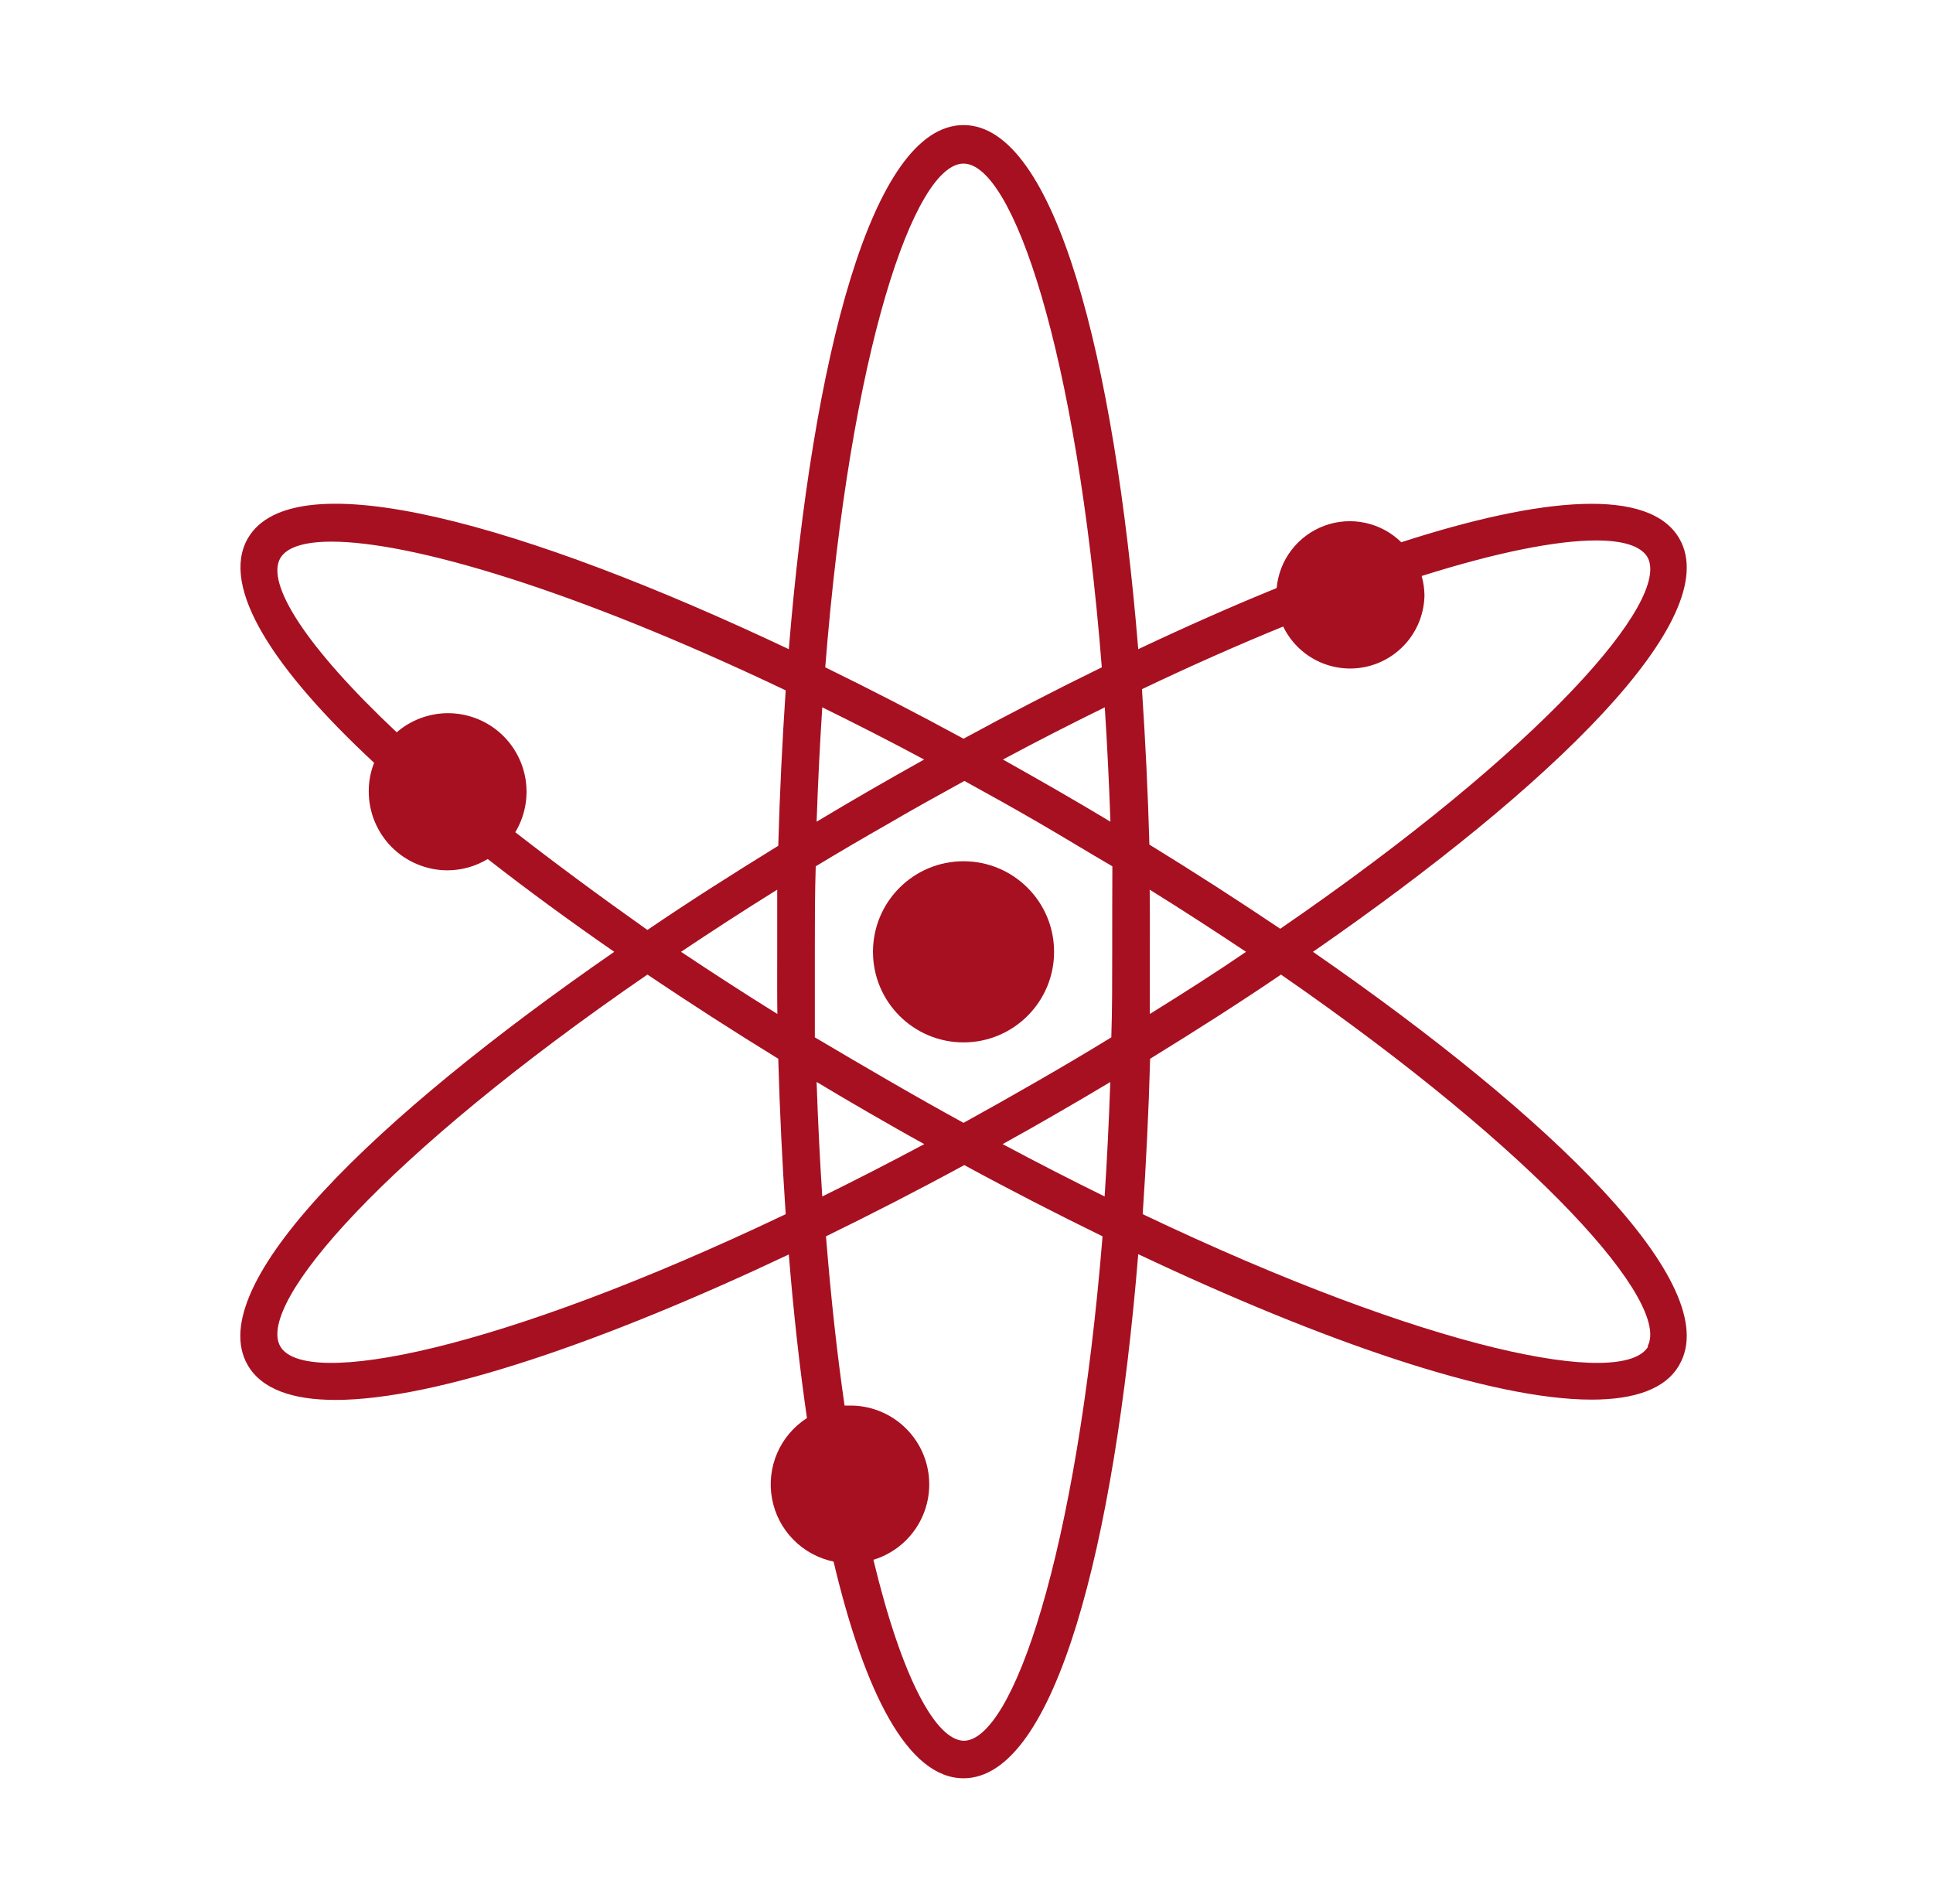 <svg width="65" height="64" viewBox="0 0 65 64" fill="none" xmlns="http://www.w3.org/2000/svg">
<path d="M44.15 32C52.2 26.43 58.015 20.78 56.47 18.105C55.47 16.385 51.9 16.685 47.12 18.23C46.786 17.902 46.366 17.676 45.909 17.578C45.452 17.479 44.976 17.513 44.538 17.674C44.099 17.835 43.715 18.118 43.43 18.489C43.145 18.86 42.972 19.304 42.93 19.77C41.43 20.38 39.875 21.07 38.275 21.825C37.475 12.065 35.49 4.205 32.4 4.205C29.31 4.205 27.325 12.065 26.525 21.825C17.675 17.64 9.875 15.425 8.33 18.105C7.4 19.74 9.195 22.5 12.58 25.645C12.459 25.95 12.398 26.276 12.4 26.605C12.399 26.953 12.467 27.298 12.6 27.62C12.733 27.942 12.928 28.235 13.174 28.482C13.42 28.728 13.713 28.924 14.034 29.057C14.356 29.191 14.701 29.26 15.05 29.26C15.526 29.258 15.993 29.127 16.4 28.88C17.72 29.91 19.145 30.955 20.655 32C12.6 37.57 6.785 43.22 8.33 45.895C8.795 46.7 9.83 47.065 11.28 47.065C14.66 47.065 20.335 45.1 26.525 42.175C26.68 44.1 26.885 45.95 27.135 47.675C26.692 47.959 26.343 48.369 26.134 48.852C25.925 49.336 25.865 49.87 25.961 50.388C26.057 50.906 26.305 51.383 26.674 51.759C27.042 52.135 27.514 52.393 28.03 52.5C29.075 56.915 30.53 59.785 32.4 59.785C35.49 59.785 37.475 51.92 38.275 42.165C44.465 45.09 50.14 47.055 53.52 47.055C54.975 47.055 56.02 46.69 56.47 45.885C58.015 43.22 52.2 37.57 44.15 32ZM43.15 21.065C43.395 21.572 43.806 21.982 44.313 22.227C44.821 22.472 45.397 22.538 45.947 22.415C46.497 22.291 46.989 21.985 47.344 21.547C47.698 21.109 47.894 20.563 47.9 20C47.896 19.785 47.864 19.571 47.805 19.365C50.355 18.56 52.355 18.17 53.67 18.17C54.595 18.17 55.17 18.36 55.395 18.725C56.215 20.155 51.895 25.15 43.05 31.225C41.63 30.27 40.155 29.32 38.65 28.395C38.6 26.625 38.515 24.895 38.4 23.17C40.065 22.375 41.665 21.67 43.145 21.065H43.15ZM34.9 36.34C34.05 36.83 33.216 37.3 32.4 37.75C31.58 37.3 30.746 36.83 29.9 36.34C29.053 35.85 28.22 35.361 27.4 34.875C27.4 33.94 27.4 33 27.4 32C27.4 31 27.4 30.06 27.43 29.125C28.23 28.641 29.063 28.153 29.93 27.66C30.78 27.16 31.615 26.705 32.43 26.255C33.25 26.705 34.085 27.17 34.93 27.66C35.775 28.15 36.605 28.66 37.405 29.125C37.4 30.06 37.4 31 37.4 32C37.4 33 37.4 33.94 37.37 34.875C36.576 35.361 35.753 35.85 34.9 36.34ZM37.335 36.375C37.29 37.715 37.225 38.995 37.145 40.225C36.035 39.68 34.895 39.095 33.715 38.465C34.325 38.13 34.93 37.785 35.535 37.435C36.14 37.085 36.74 36.735 37.34 36.375H37.335ZM31.08 38.465C29.9 39.095 28.756 39.681 27.65 40.225C27.57 38.995 27.505 37.725 27.46 36.375C28.06 36.735 28.66 37.09 29.26 37.435C29.86 37.78 30.47 38.13 31.08 38.465ZM26.14 34.09C25.005 33.385 23.93 32.685 22.9 32C23.925 31.315 25 30.615 26.135 29.91C26.135 30.605 26.135 31.305 26.135 32C26.135 32.695 26.13 33.395 26.14 34.09ZM27.46 27.625C27.506 26.291 27.57 25.01 27.65 23.78C28.76 24.325 29.9 24.905 31.075 25.535C30.47 25.875 29.865 26.215 29.26 26.565C28.655 26.915 28.06 27.265 27.46 27.625ZM33.725 25.535C34.9 24.905 36.04 24.325 37.15 23.78C37.23 25.01 37.293 26.291 37.34 27.625C36.74 27.265 36.14 26.91 35.54 26.565C34.94 26.22 34.33 25.875 33.725 25.535ZM38.66 29.91C39.795 30.615 40.87 31.315 41.9 32C40.9 32.685 39.8 33.385 38.665 34.09C38.665 33.395 38.665 32.695 38.665 32C38.665 31.305 38.67 30.605 38.66 29.91ZM32.4 5.5C34.045 5.5 36.205 11.755 37.05 22.435C35.515 23.185 33.955 23.99 32.4 24.835C30.845 23.99 29.285 23.185 27.75 22.435C28.595 11.73 30.755 5.5 32.4 5.5ZM17.315 28C17.645 27.463 17.772 26.826 17.673 26.203C17.574 25.581 17.256 25.015 16.776 24.606C16.296 24.198 15.685 23.975 15.055 23.977C14.425 23.98 13.817 24.208 13.34 24.62C10.285 21.75 8.935 19.62 9.425 18.765C9.64 18.4 10.225 18.21 11.15 18.21C13.805 18.21 19.245 19.79 26.42 23.21C26.305 24.915 26.22 26.665 26.17 28.435C24.67 29.36 23.17 30.31 21.77 31.265C20.13 30.105 18.64 29 17.315 27.97V28ZM9.425 45.265C8.605 43.835 12.925 38.84 21.77 32.765C23.19 33.72 24.665 34.67 26.17 35.595C26.22 37.365 26.305 39.095 26.42 40.82C16.75 45.43 10.25 46.69 9.425 45.265ZM32.425 58.525C31.46 58.525 30.315 56.37 29.37 52.44C29.978 52.254 30.499 51.857 30.838 51.32C31.177 50.783 31.312 50.141 31.218 49.513C31.125 48.884 30.808 48.311 30.326 47.896C29.845 47.482 29.23 47.254 28.595 47.255C28.53 47.255 28.465 47.255 28.4 47.255C28.15 45.535 27.941 43.638 27.775 41.565C29.31 40.815 30.87 40.015 32.425 39.17C33.98 40.015 35.54 40.815 37.075 41.565C36.205 52.265 34.05 58.525 32.4 58.525H32.425ZM55.425 45.265C54.6 46.69 48.1 45.43 38.425 40.82C38.54 39.115 38.625 37.365 38.675 35.595C40.175 34.67 41.675 33.72 43.075 32.765C51.855 38.84 56.195 43.835 55.4 45.265H55.425Z" fill="#A71021"/>
<path d="M32.4 35.045C34.082 35.045 35.445 33.681 35.445 32C35.445 30.318 34.082 28.955 32.4 28.955C30.718 28.955 29.355 30.318 29.355 32C29.355 33.681 30.718 35.045 32.4 35.045Z" fill="#A71021"/>
</svg>
